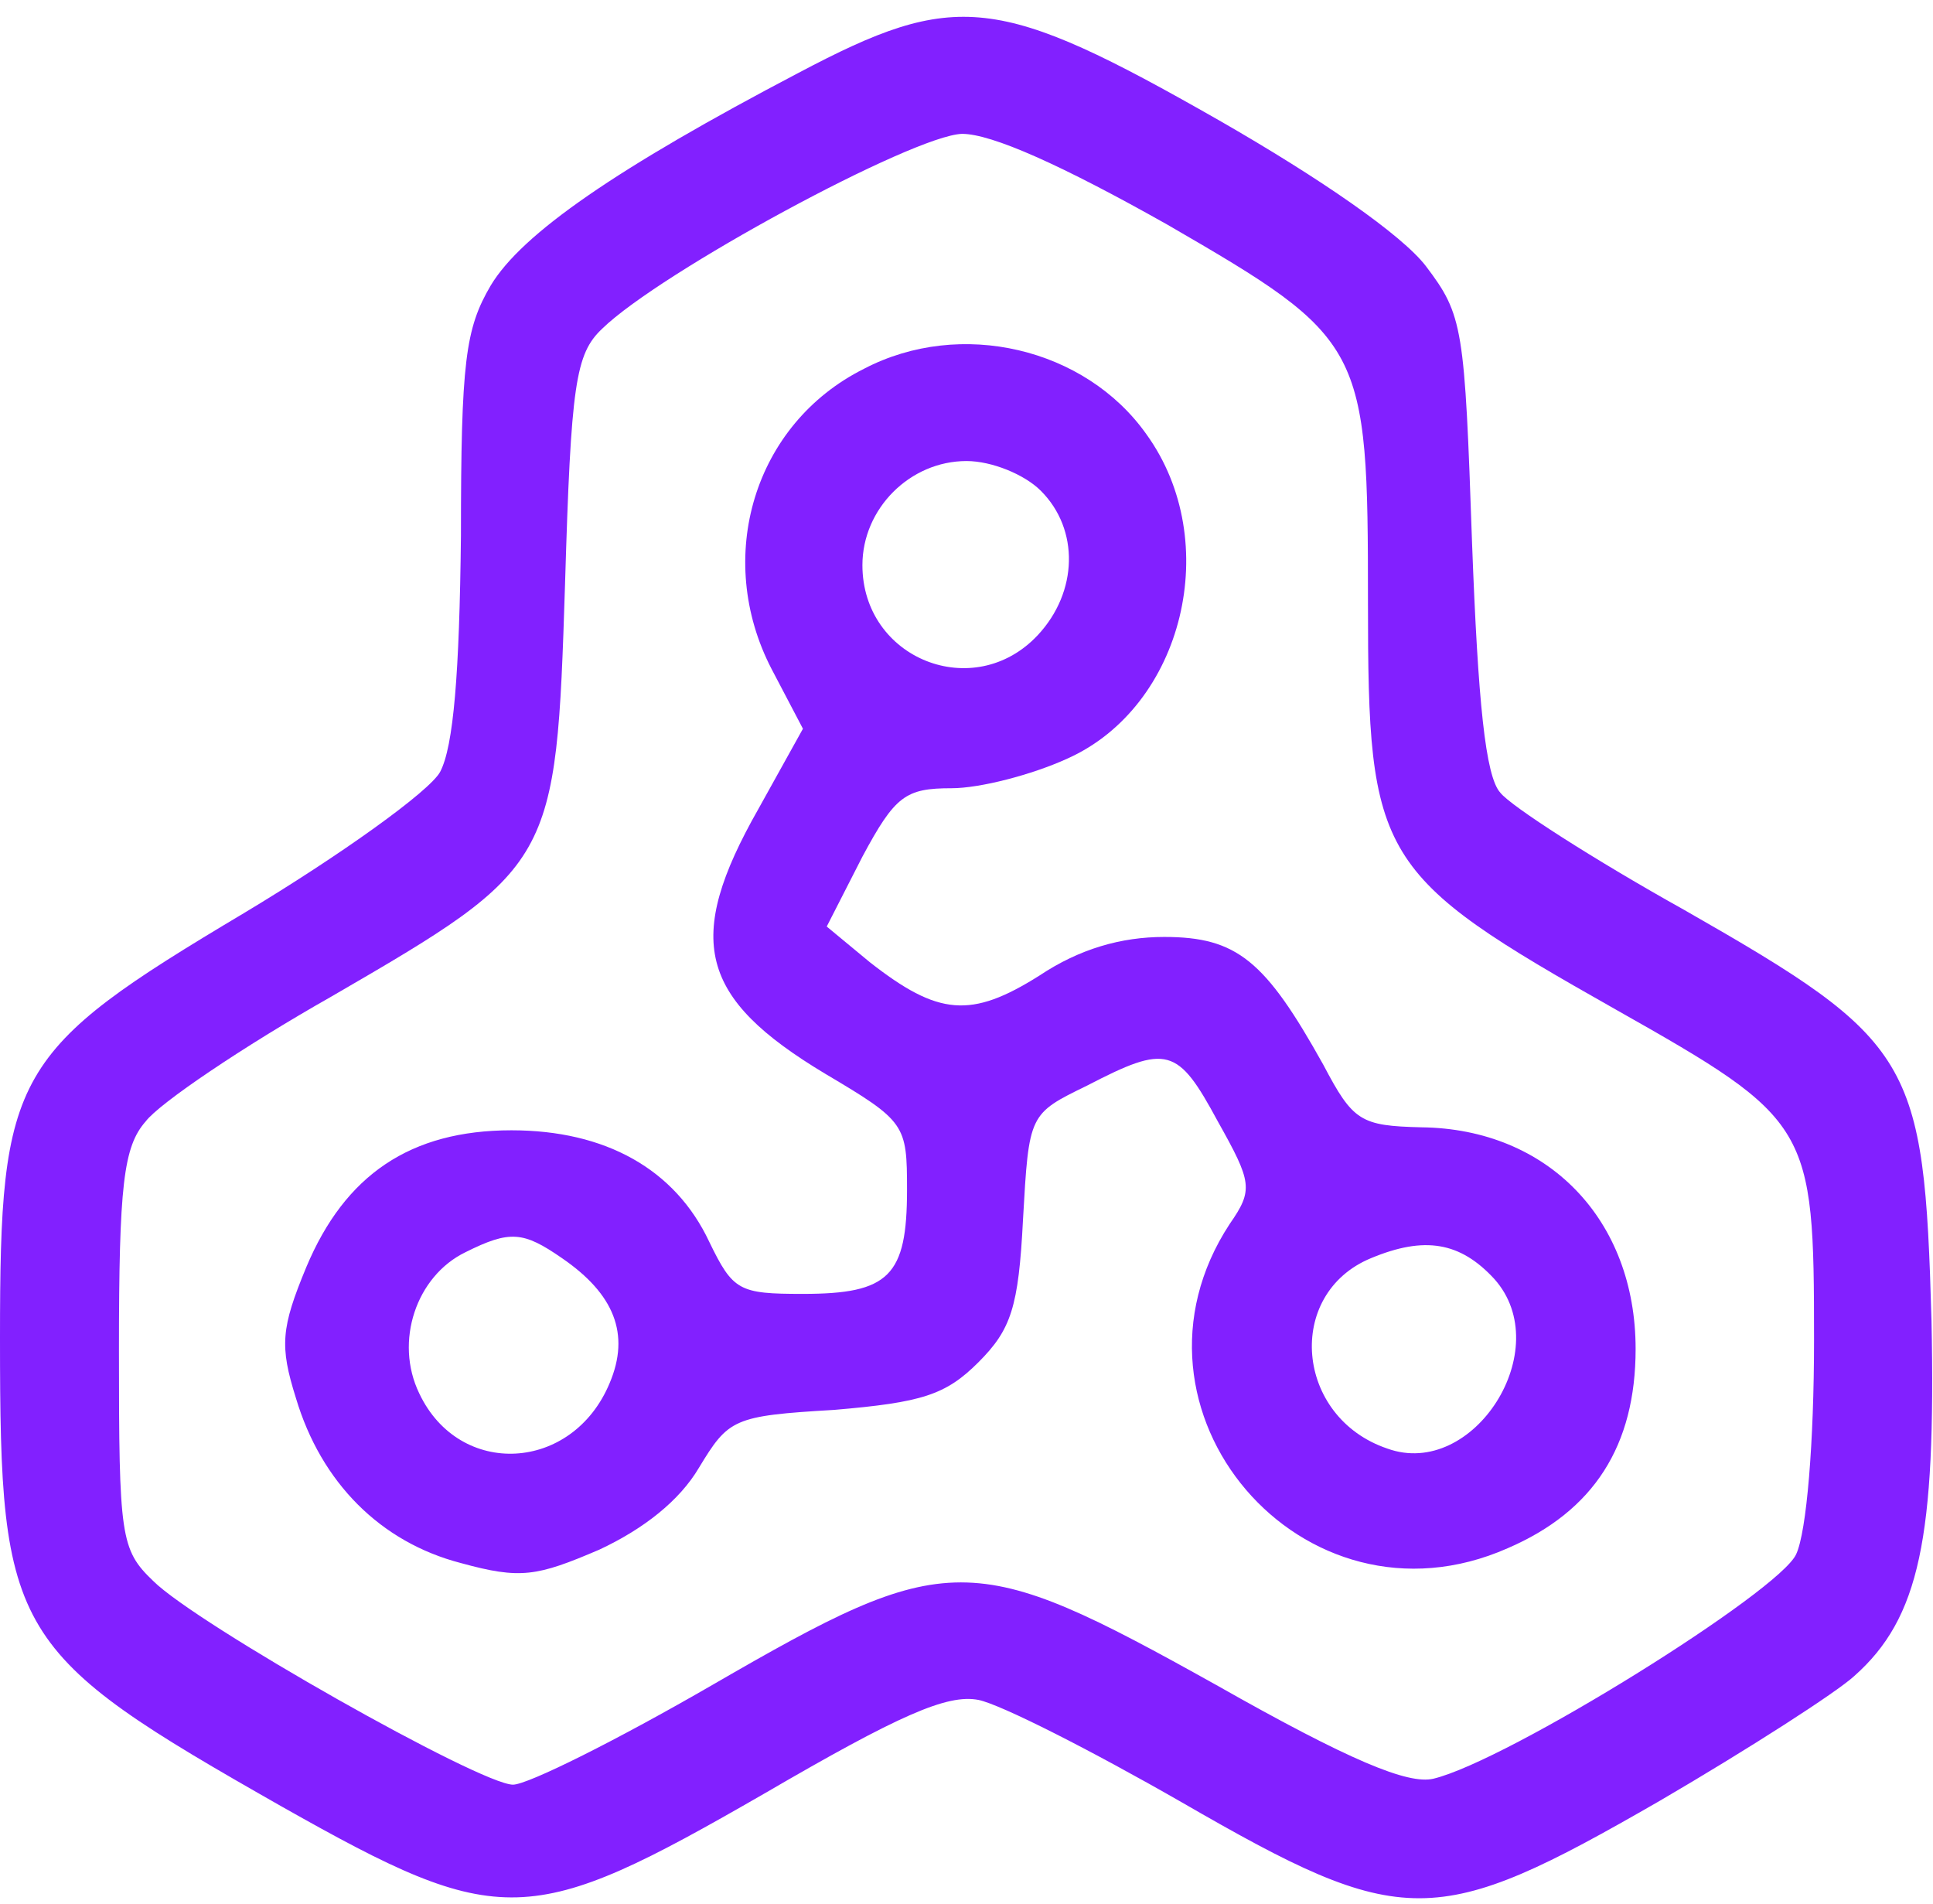 <svg xmlns="http://www.w3.org/2000/svg" width="173.333" height="170.667" version="1.0" viewBox="0 0 130 128"><g fill="#8220ff"><path d="M53.7 4.9C41.5 11.3 35.1 15.7 33 19.2c-1.7 2.9-2 5.1-2 16.8-.1 9.3-.5 14.2-1.4 15.9-.7 1.3-6.7 5.6-13.2 9.5C.8 70.7 0 72.1 0 90c0 20 .7 21.1 19 31.5 14.7 8.3 16.6 8.2 32.4-.9 9.1-5.3 12.3-6.7 14.4-6.3 1.5.3 7.6 3.4 13.7 6.9 14.9 8.6 17 8.6 32.1-.1 6-3.5 11.9-7.3 13.1-8.4 4.4-3.9 5.5-9.3 5.2-23.9-.5-17.6-1.2-18.8-16.6-27.6-6.1-3.4-11.7-7-12.4-7.9-1-1.1-1.5-6.1-1.9-16.8-.5-14.5-.6-15.3-3.1-18.6-1.6-2.1-7.1-5.9-13.9-9.8C67.1-.4 64.3-.7 53.7 4.9m24.8 10.2C91.8 22.8 92 23.2 92 40.5s.6 18.3 16.7 27.4c13.1 7.4 13.3 7.8 13.3 22.2 0 6.9-.5 12.9-1.2 14.4-1.1 2.5-19.4 13.9-24.4 15.1-1.7.4-5.6-1.2-14.6-6.3-16.5-9.2-18-9.2-33.9 0-6.4 3.7-12.4 6.7-13.4 6.7-2.2 0-21.3-10.8-24.2-13.7-2.2-2.1-2.3-3-2.3-15.5 0-11.1.3-13.7 1.8-15.4.9-1.2 6.5-5 12.5-8.4 15-8.7 15.1-8.9 15.7-27.7.4-13.5.7-15.5 2.5-17.2 3.9-3.8 20.9-13 24.2-13.1 2 0 6.7 2.1 13.8 6.1"/><path d="M58.1 24.8C50.7 28.5 48 37.5 51.9 45l2.1 4-3 5.4c-5 8.8-4 12.7 4.5 17.8 5.4 3.2 5.5 3.4 5.5 7.8 0 5.8-1.2 7-7 7-4.3 0-4.7-.2-6.3-3.5-2.3-4.9-7-7.5-13.3-7.5-6.8 0-11.2 3-13.8 9.2-1.7 4.1-1.8 5.3-.7 8.8 1.7 5.7 5.7 9.7 11.1 11.1 4 1.1 5.1.9 9.3-.9 3-1.4 5.4-3.3 6.7-5.5 2-3.3 2.3-3.5 9.1-3.9 5.9-.5 7.5-1 9.7-3.2s2.7-3.7 3-9.6c.4-7.1.4-7.1 4.3-9 5.4-2.8 6.1-2.6 8.8 2.4 2.3 4.1 2.4 4.6.8 6.9-8.2 12.5 4.9 27.9 18.7 21.8 5.8-2.5 8.6-6.9 8.6-13.4 0-8.7-5.9-14.8-14.4-14.9-4.1-.1-4.6-.4-6.6-4.2-3.9-7-5.8-8.6-10.7-8.6-2.9 0-5.7.8-8.4 2.6-4.6 2.9-6.8 2.7-11.4-.9l-2.9-2.4 2.4-4.7c2.2-4.1 2.9-4.6 6-4.6 1.9 0 5.4-.9 7.8-2 7.8-3.5 10.5-14.6 5.3-21.8-4.1-5.8-12.5-7.8-19-4.4M70 33c2.6 2.6 2.5 6.8-.2 9.7C65.5 47.3 58 44.3 58 38c0-3.8 3.2-7 7-7 1.7 0 3.9.9 5 2M37.8 84.6c3.5 2.4 4.6 5.1 3.2 8.4-2.5 6-10.1 6.4-12.8.7-1.7-3.5-.2-7.9 3.1-9.5 3-1.5 3.9-1.4 6.5.4m62.7 1.4c4.2 4.7-1.4 13.5-7.2 11.4-6.2-2.1-6.9-10.4-1.1-12.8 3.6-1.5 6-1.1 8.3 1.4"/></g></svg>